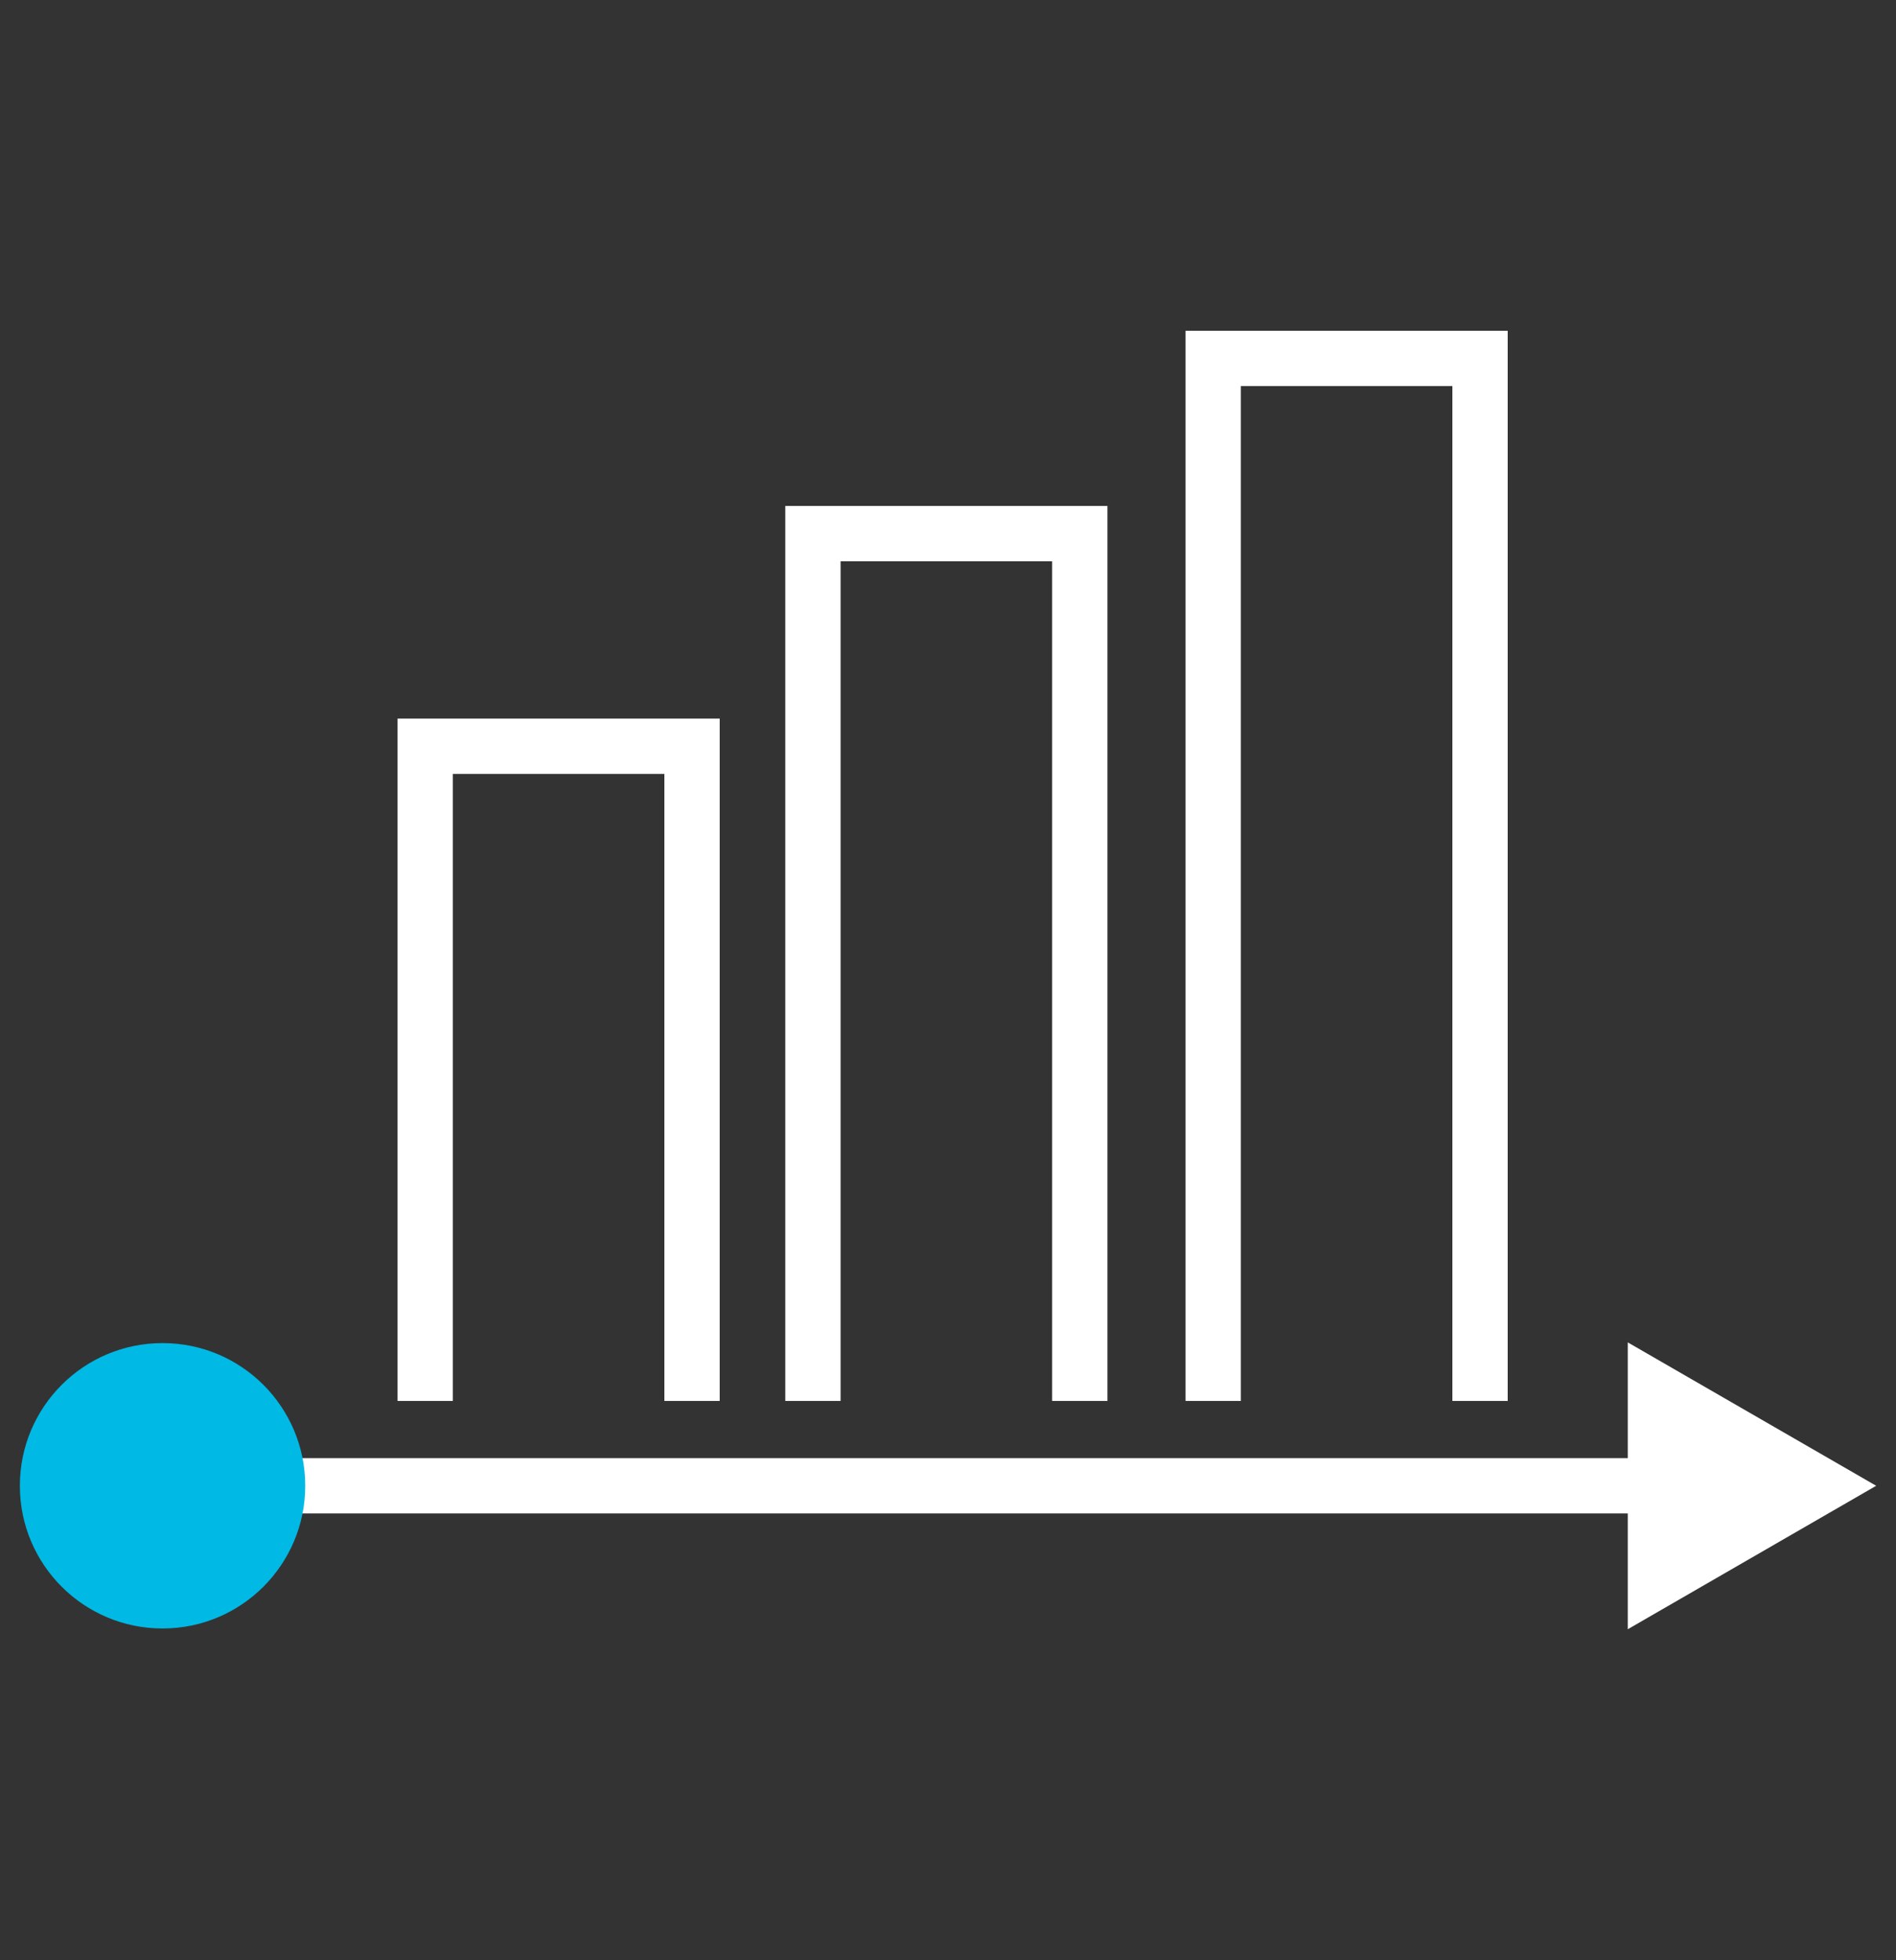 <?xml version="1.0" encoding="UTF-8"?>
<svg xmlns="http://www.w3.org/2000/svg" xmlns:xlink="http://www.w3.org/1999/xlink" id="a" viewBox="0 0 841.71 870">
  <rect x="0" y="0" width="841.71" height="870" fill="#333333" stroke="none"/>
  <defs>
    <clipPath id="b">
      <rect x="8.8" y="146.83" width="824.1" height="576.35" fill="none"></rect>
    </clipPath>
  </defs>
  <polygon points="201.04 343.52 294.94 343.52 294.94 621.84 319.5 621.84 319.5 318.97 176.49 318.97 176.49 621.84 201.04 621.84 201.04 343.52" fill="#fff"></polygon>
  <polygon points="373.17 249.13 467.09 249.13 467.09 621.84 491.64 621.84 491.64 224.57 348.62 224.57 348.62 621.84 373.17 621.84 373.17 249.13" fill="#fff"></polygon>
  <polygon points="526.32 146.83 526.32 621.84 550.87 621.84 550.87 171.37 644.77 171.37 644.77 621.84 669.33 621.84 669.33 146.83 526.32 146.83" fill="#fff"></polygon>
  <polygon points="722.64 647.23 88.8 647.23 88.8 671.77 722.64 671.77 722.64 723.17 832.91 659.5 722.64 595.85 722.64 647.23" fill="#fff"></polygon>
  <g clip-path="url(#b)">
    <path d="m135.5,659.5c0,34.99-28.36,63.34-63.34,63.34s-63.34-28.35-63.34-63.34,28.35-63.34,63.34-63.34,63.34,28.36,63.34,63.34" fill="#00b9e4"></path>
  </g>
</svg>
